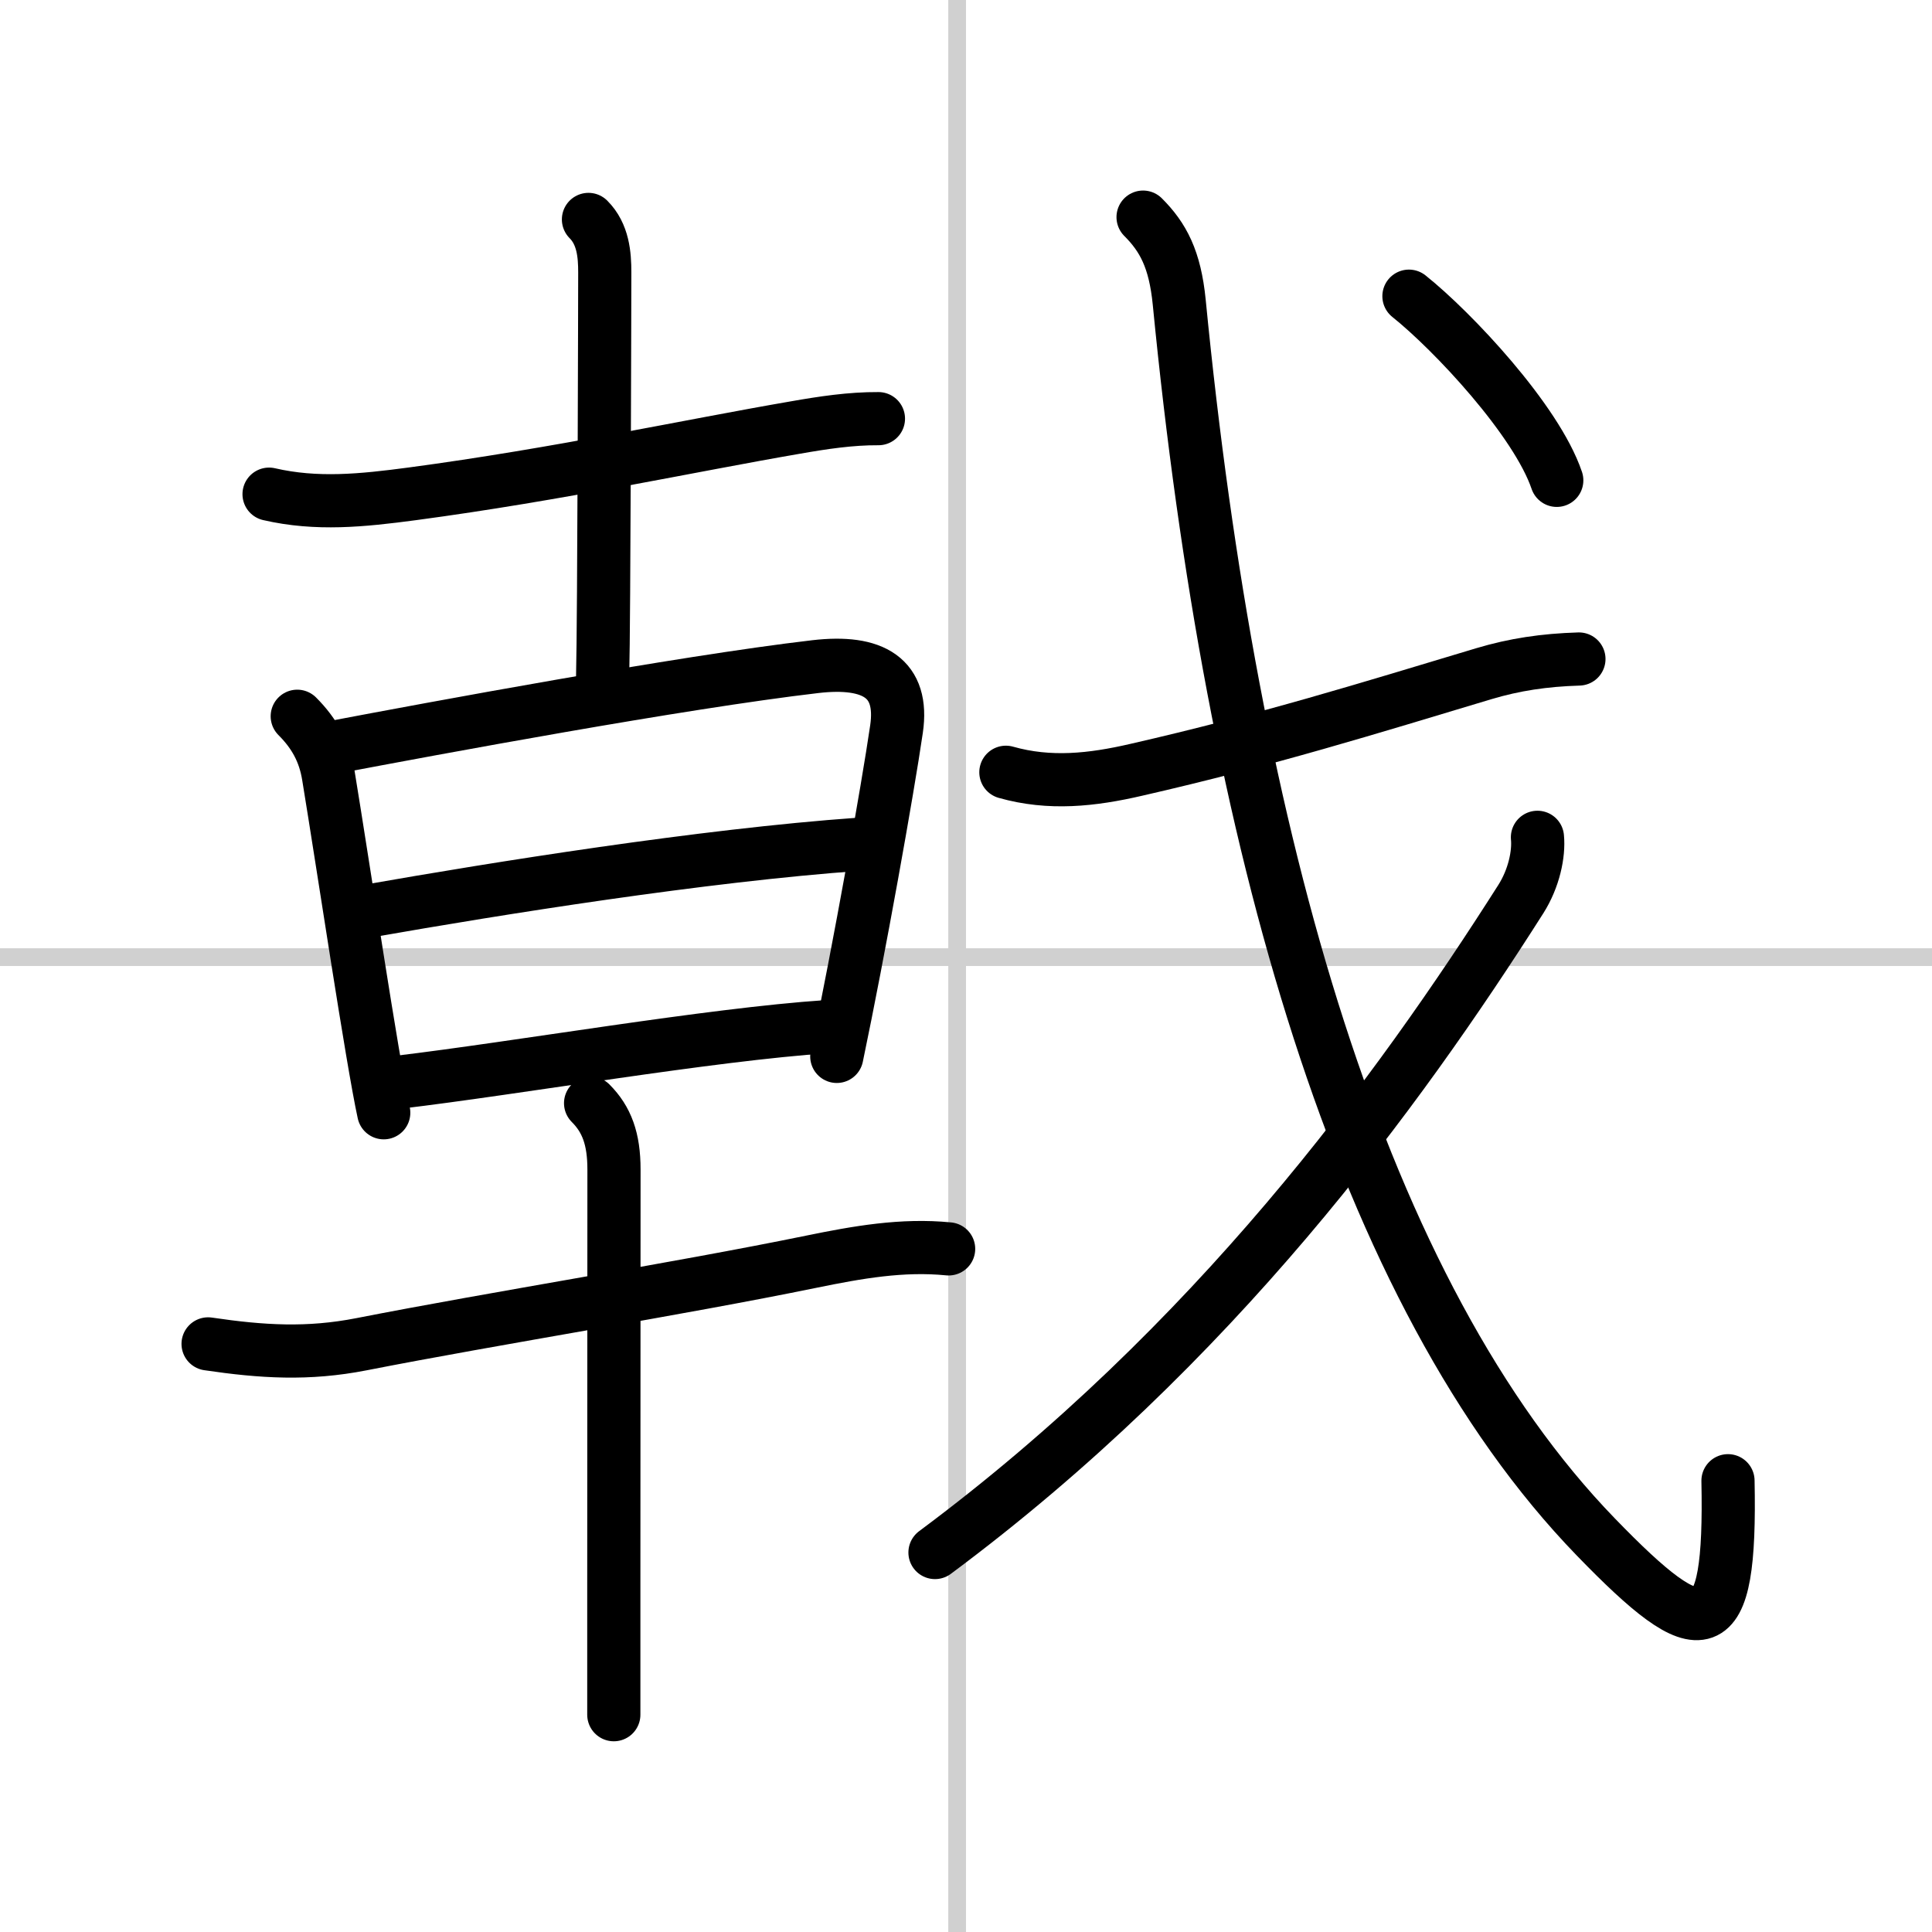 <svg width="400" height="400" viewBox="0 0 109 109" xmlns="http://www.w3.org/2000/svg"><rect x="0" y="0" width="109" height="109" fill="#808080" stroke="none"/><g fill="none" stroke="#000" stroke-linecap="round" stroke-linejoin="round" stroke-width="3"><rect width="100%" height="100%" fill="#fff" stroke="#fff"/><line x1="54" x2="54" y2="109" stroke="#d0d0d0" stroke-width="1"/><line x2="109" y1="54" y2="54" stroke="#d0d0d0" stroke-width="1"/><path d="m15.18 27.88c2.69 0.62 5.24 0.36 8.09-0.02 8.23-1.1 15.73-2.73 21.61-3.74 1.54-0.27 3.11-0.51 4.68-0.5"/><path d="m33.2 12.38c0.83 0.83 0.92 1.99 0.92 2.99 0 0.48-0.04 19.81-0.12 22.76"/><path d="m16.77 40.41c0.97 0.97 1.54 2.01 1.76 3.36 0.84 5.11 2.46 15.98 3.12 19.01"/><path d="m18.83 42.16c5.54-1.05 19.55-3.66 27.17-4.55 3.27-0.38 5 0.64 4.58 3.52-0.5 3.43-2.1 12.4-3.37 18.47"/><path d="m20.88 51.38c7.12-1.25 18.75-3.12 27.61-3.75"/><path d="m22.45 61.06c6.8-0.81 17.55-2.69 24.23-3.14"/><path d="m11.74 75.82c3.05 0.45 5.63 0.61 8.65 0.02 7.6-1.49 17.74-3.09 25.4-4.66 2.59-0.53 5.12-0.98 7.73-0.72"/><path d="m33.32 62.24c0.91 0.91 1.32 2.01 1.32 3.74 0 0.59-0.01 14.39-0.01 23.64v7.12"/><path d="m56.75 43.57c2.47 0.7 4.86 0.44 7.36-0.14 7.39-1.69 13.01-3.44 19.6-5.42 1.74-0.52 3.41-0.77 5.37-0.83"/><path d="M64.49,12.25c1.13,1.13,1.8,2.37,2.04,4.8C69.49,47.37,76.75,73,90.03,86.71c6.07,6.27,7.65,6.15,7.46-3.17"/><path d="m86.74 47.24c0.09 0.93-0.19 2.31-0.94 3.49-6.93 10.9-17.3 25.15-33.05 36.86"/><path d="m79.49 16.71c2.48 1.98 7.19 7 8.34 10.39"/></g></svg>
